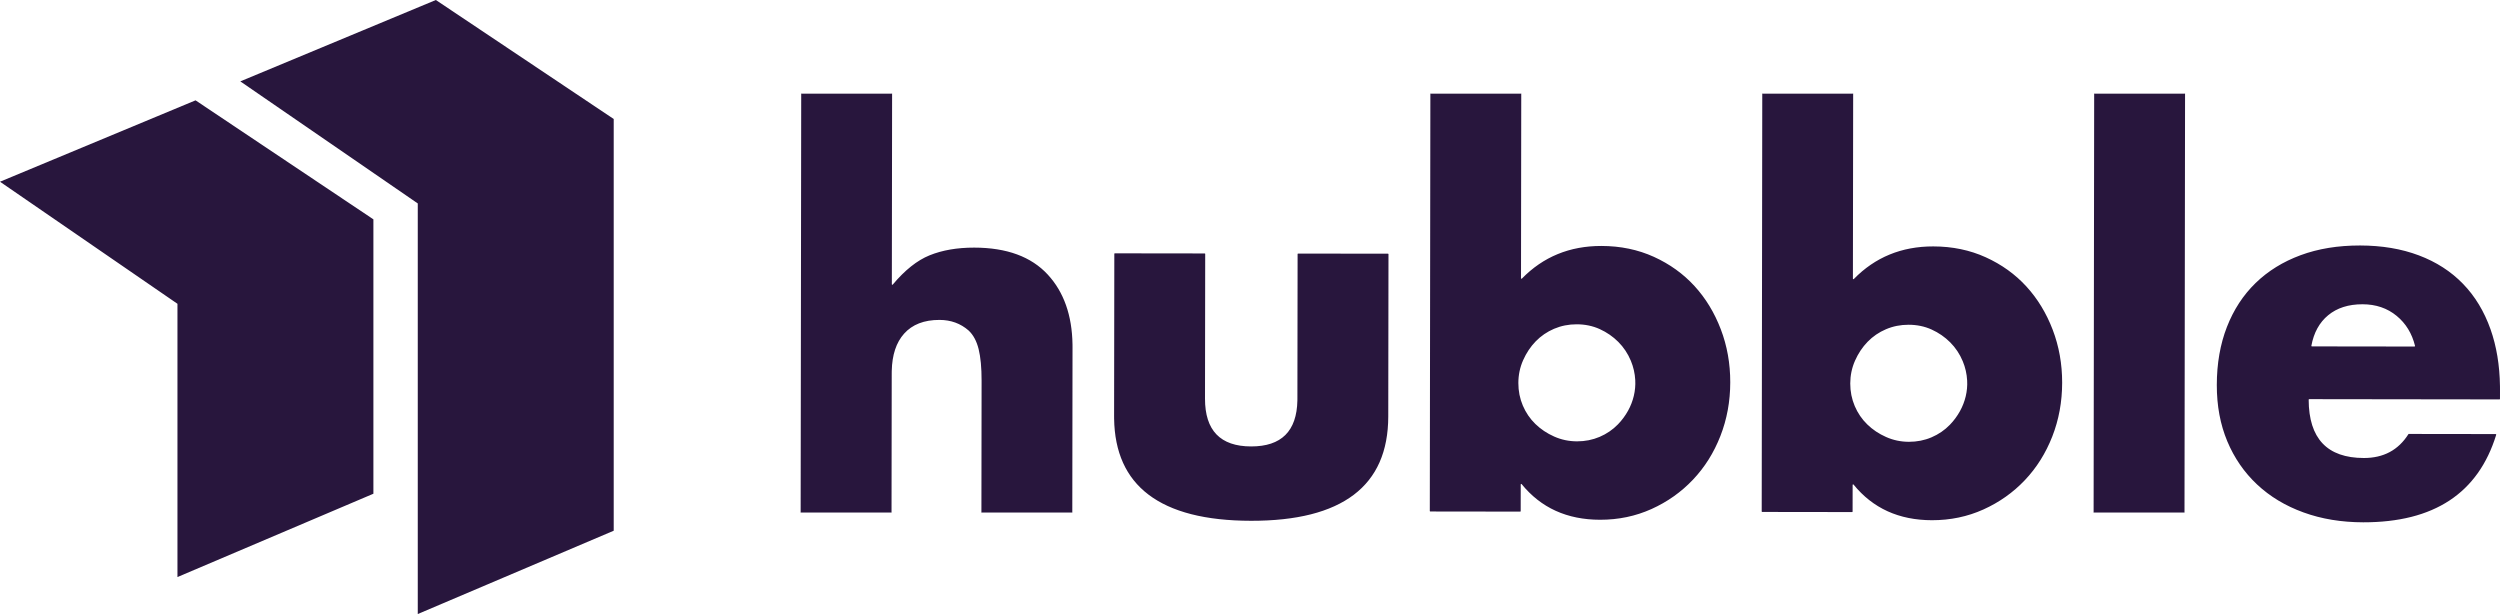 <svg width="456" height="112" viewBox="0 0 456 112" fill="none" xmlns="http://www.w3.org/2000/svg">
<path fill-rule="evenodd" clip-rule="evenodd" d="M79.499 0L111.941 21.705V96.804L76.201 112V37.108L43.833 14.843L79.499 0ZM35.667 18.303L68.108 40.008V90.057L32.368 105.253V55.411L0 33.146L35.667 18.303ZM430.483 44.776C434.45 44.782 438.021 45.382 441.195 46.578C444.368 47.773 447.053 49.504 449.247 51.766C451.444 54.03 453.118 56.798 454.275 60.067C455.365 63.155 455.94 66.611 455.996 70.433L456 71.111L455.997 72.757C455.997 72.796 455.973 72.83 455.939 72.845L455.902 72.852L421.2 72.805C421.146 72.805 421.102 72.852 421.102 72.906C421.124 79.987 424.476 83.53 431.162 83.54C434.746 83.544 437.457 82.097 439.292 79.196C439.303 79.178 439.32 79.165 439.339 79.158L439.37 79.152L455.215 79.174C455.28 79.174 455.327 79.24 455.308 79.302C452.031 89.965 443.947 95.287 431.054 95.269C427.085 95.263 423.453 94.664 420.158 93.466C416.862 92.272 414.04 90.572 411.693 88.37C409.344 86.167 407.532 83.538 406.254 80.481C404.976 77.425 404.34 74.004 404.345 70.216C404.351 66.308 404.964 62.78 406.191 59.634C407.416 56.49 409.16 53.819 411.422 51.623C413.683 49.427 416.419 47.735 419.626 46.549C422.835 45.361 426.452 44.771 430.483 44.776ZM203.348 46.208L219.734 46.229C219.773 46.229 219.807 46.254 219.822 46.288L219.829 46.325L219.793 72.713C219.786 78.517 222.589 81.422 228.207 81.43C233.722 81.438 236.535 78.644 236.643 73.05L236.646 72.737L236.682 46.348C236.682 46.309 236.706 46.275 236.74 46.26L236.778 46.252L253.163 46.275C253.204 46.275 253.237 46.299 253.252 46.334L253.259 46.371L253.219 75.965C253.21 82.321 251.112 87.082 246.926 90.252C242.738 93.422 236.493 95.003 228.189 94.993C219.885 94.981 213.642 93.383 209.466 90.202C205.386 87.096 203.303 82.48 203.214 76.348L203.211 75.897L203.252 46.303C203.252 46.263 203.276 46.229 203.311 46.215L203.348 46.208ZM337.921 17.081L337.951 17.076L337.998 17.058C338.004 17.058 338.008 17.058 338.012 17.061L338.017 17.081L337.971 50.834C337.971 50.919 338.072 50.958 338.132 50.898C342.017 46.922 346.852 44.937 352.633 44.946C356.114 44.95 359.302 45.612 362.2 46.928C365.099 48.247 367.57 50.022 369.612 52.253C371.654 54.486 373.254 57.115 374.41 60.141C375.566 63.166 376.141 66.39 376.137 69.81C376.132 73.293 375.533 76.562 374.338 79.614C373.143 82.667 371.475 85.323 369.336 87.578C367.195 89.838 364.673 91.62 361.772 92.929C358.869 94.238 355.739 94.891 352.382 94.887C346.37 94.878 341.604 92.712 338.085 88.383C338.038 88.326 337.955 88.341 337.928 88.4L337.92 88.439L337.913 93.306C337.913 93.345 337.889 93.379 337.854 93.394L337.817 93.401L321.431 93.379C321.391 93.379 321.357 93.355 321.342 93.32L321.335 93.283L321.438 17.081C321.438 17.06 321.445 17.056 321.457 17.058L321.504 17.076L321.534 17.081H337.921ZM277.381 17.081L277.412 17.076L277.459 17.057C277.465 17.057 277.469 17.057 277.472 17.061L277.477 17.081L277.432 50.751C277.432 50.837 277.533 50.876 277.593 50.815C281.478 46.84 286.313 44.855 292.095 44.863C295.574 44.867 298.763 45.53 301.662 46.845C304.56 48.164 307.03 49.939 309.074 52.171C311.116 54.404 312.716 57.032 313.872 60.058C315.027 63.084 315.603 66.307 315.598 69.728C315.594 73.21 314.994 76.479 313.799 79.531C312.605 82.585 310.936 85.24 308.796 87.496C306.655 89.754 304.135 91.538 301.233 92.847C298.33 94.155 295.201 94.808 291.843 94.804C285.831 94.796 281.065 92.63 277.546 88.301C277.499 88.243 277.416 88.259 277.389 88.317L277.381 88.357L277.374 93.223C277.374 93.263 277.349 93.297 277.315 93.311L277.278 93.318L260.892 93.296C260.852 93.296 260.818 93.272 260.804 93.238L260.796 93.201L260.9 17.081C260.9 17.06 260.907 17.055 260.918 17.057L260.965 17.076L260.996 17.081H277.381ZM162.624 17.081L162.654 17.076L162.7 17.057C162.706 17.057 162.711 17.057 162.714 17.061L162.719 17.081L162.672 51.85C162.672 51.939 162.783 51.975 162.84 51.907C165.048 49.272 167.283 47.495 169.548 46.574C171.87 45.631 174.587 45.161 177.701 45.165C183.623 45.174 188.095 46.814 191.112 50.086C194.039 53.259 195.543 57.508 195.625 62.831L195.628 63.334L195.588 93.484C195.588 93.505 195.581 93.509 195.569 93.506L195.522 93.489L195.492 93.484H179.105L179.075 93.489L179.028 93.507C179.022 93.507 179.018 93.507 179.015 93.504L179.01 93.484L179.042 69.45C179.045 67.067 178.865 65.143 178.501 63.677C178.136 62.209 177.527 61.078 176.673 60.283C175.209 58.999 173.439 58.355 171.364 58.352C168.555 58.348 166.401 59.187 164.904 60.862C163.469 62.469 162.72 64.731 162.655 67.651L162.65 68.054L162.615 93.484C162.615 93.505 162.608 93.509 162.597 93.507L162.55 93.489L162.519 93.484H146.134L146.104 93.489L146.057 93.506C146.051 93.507 146.046 93.507 146.043 93.504L146.038 93.484L146.141 17.081C146.141 17.06 146.148 17.056 146.16 17.057L146.207 17.076L146.238 17.081H162.624ZM398.459 17.081L398.49 17.076L398.537 17.057C398.542 17.057 398.547 17.057 398.55 17.061L398.555 17.081L398.452 93.484C398.452 93.505 398.445 93.509 398.433 93.507L398.386 93.489L398.356 93.484H381.969L381.939 93.489L381.892 93.507C381.886 93.507 381.882 93.507 381.879 93.504L381.874 93.484L381.977 17.081C381.977 17.06 381.984 17.055 381.995 17.057L382.043 17.076L382.073 17.081H398.459ZM348.126 59.235C346.66 59.233 345.286 59.505 344.003 60.053C342.719 60.601 341.604 61.365 340.656 62.339C339.708 63.317 338.944 64.46 338.362 65.772C337.78 67.087 337.489 68.476 337.486 69.941C337.484 71.406 337.758 72.783 338.305 74.066C338.854 75.35 339.614 76.466 340.59 77.413C341.565 78.363 342.708 79.128 344.021 79.709C345.333 80.292 346.723 80.583 348.188 80.585C349.653 80.587 351.027 80.315 352.31 79.767C353.594 79.219 354.708 78.457 355.656 77.481C356.377 76.738 356.992 75.907 357.501 74.987C358.439 73.294 358.915 71.35 358.809 69.418C358.742 68.187 358.475 67.013 358.008 65.891C357.461 64.578 356.697 63.431 355.723 62.451C354.747 61.474 353.619 60.694 352.337 60.111C351.056 59.529 349.651 59.237 348.126 59.235ZM287.587 59.153C286.121 59.151 284.747 59.423 283.464 59.97C282.181 60.518 281.066 61.282 280.118 62.256C279.169 63.234 278.405 64.379 277.823 65.69C277.24 67.004 276.95 68.393 276.948 69.859C276.946 71.324 277.219 72.701 277.766 73.983C278.315 75.268 279.075 76.383 280.051 77.331C281.027 78.281 282.17 79.045 283.483 79.627C284.795 80.21 286.184 80.5 287.649 80.502C289.115 80.505 290.489 80.232 291.772 79.685C293.055 79.136 294.169 78.375 295.118 77.398C295.839 76.655 296.454 75.823 296.964 74.902C297.902 73.207 298.378 71.26 298.27 69.325C298.202 68.098 297.935 66.927 297.469 65.808C296.922 64.496 296.159 63.349 295.184 62.368C294.209 61.392 293.08 60.612 291.799 60.029C290.517 59.446 289.112 59.154 287.587 59.153ZM430.925 55.498C428.361 55.495 426.267 56.165 424.649 57.506C423.055 58.826 422.036 60.679 421.595 63.065C421.586 63.113 421.614 63.16 421.657 63.177L421.691 63.183L440.405 63.209C440.469 63.209 440.517 63.146 440.501 63.084C439.945 60.82 438.826 58.998 437.15 57.615C435.442 56.208 433.367 55.501 430.925 55.498Z" fill="#28163D"/>
</svg>
